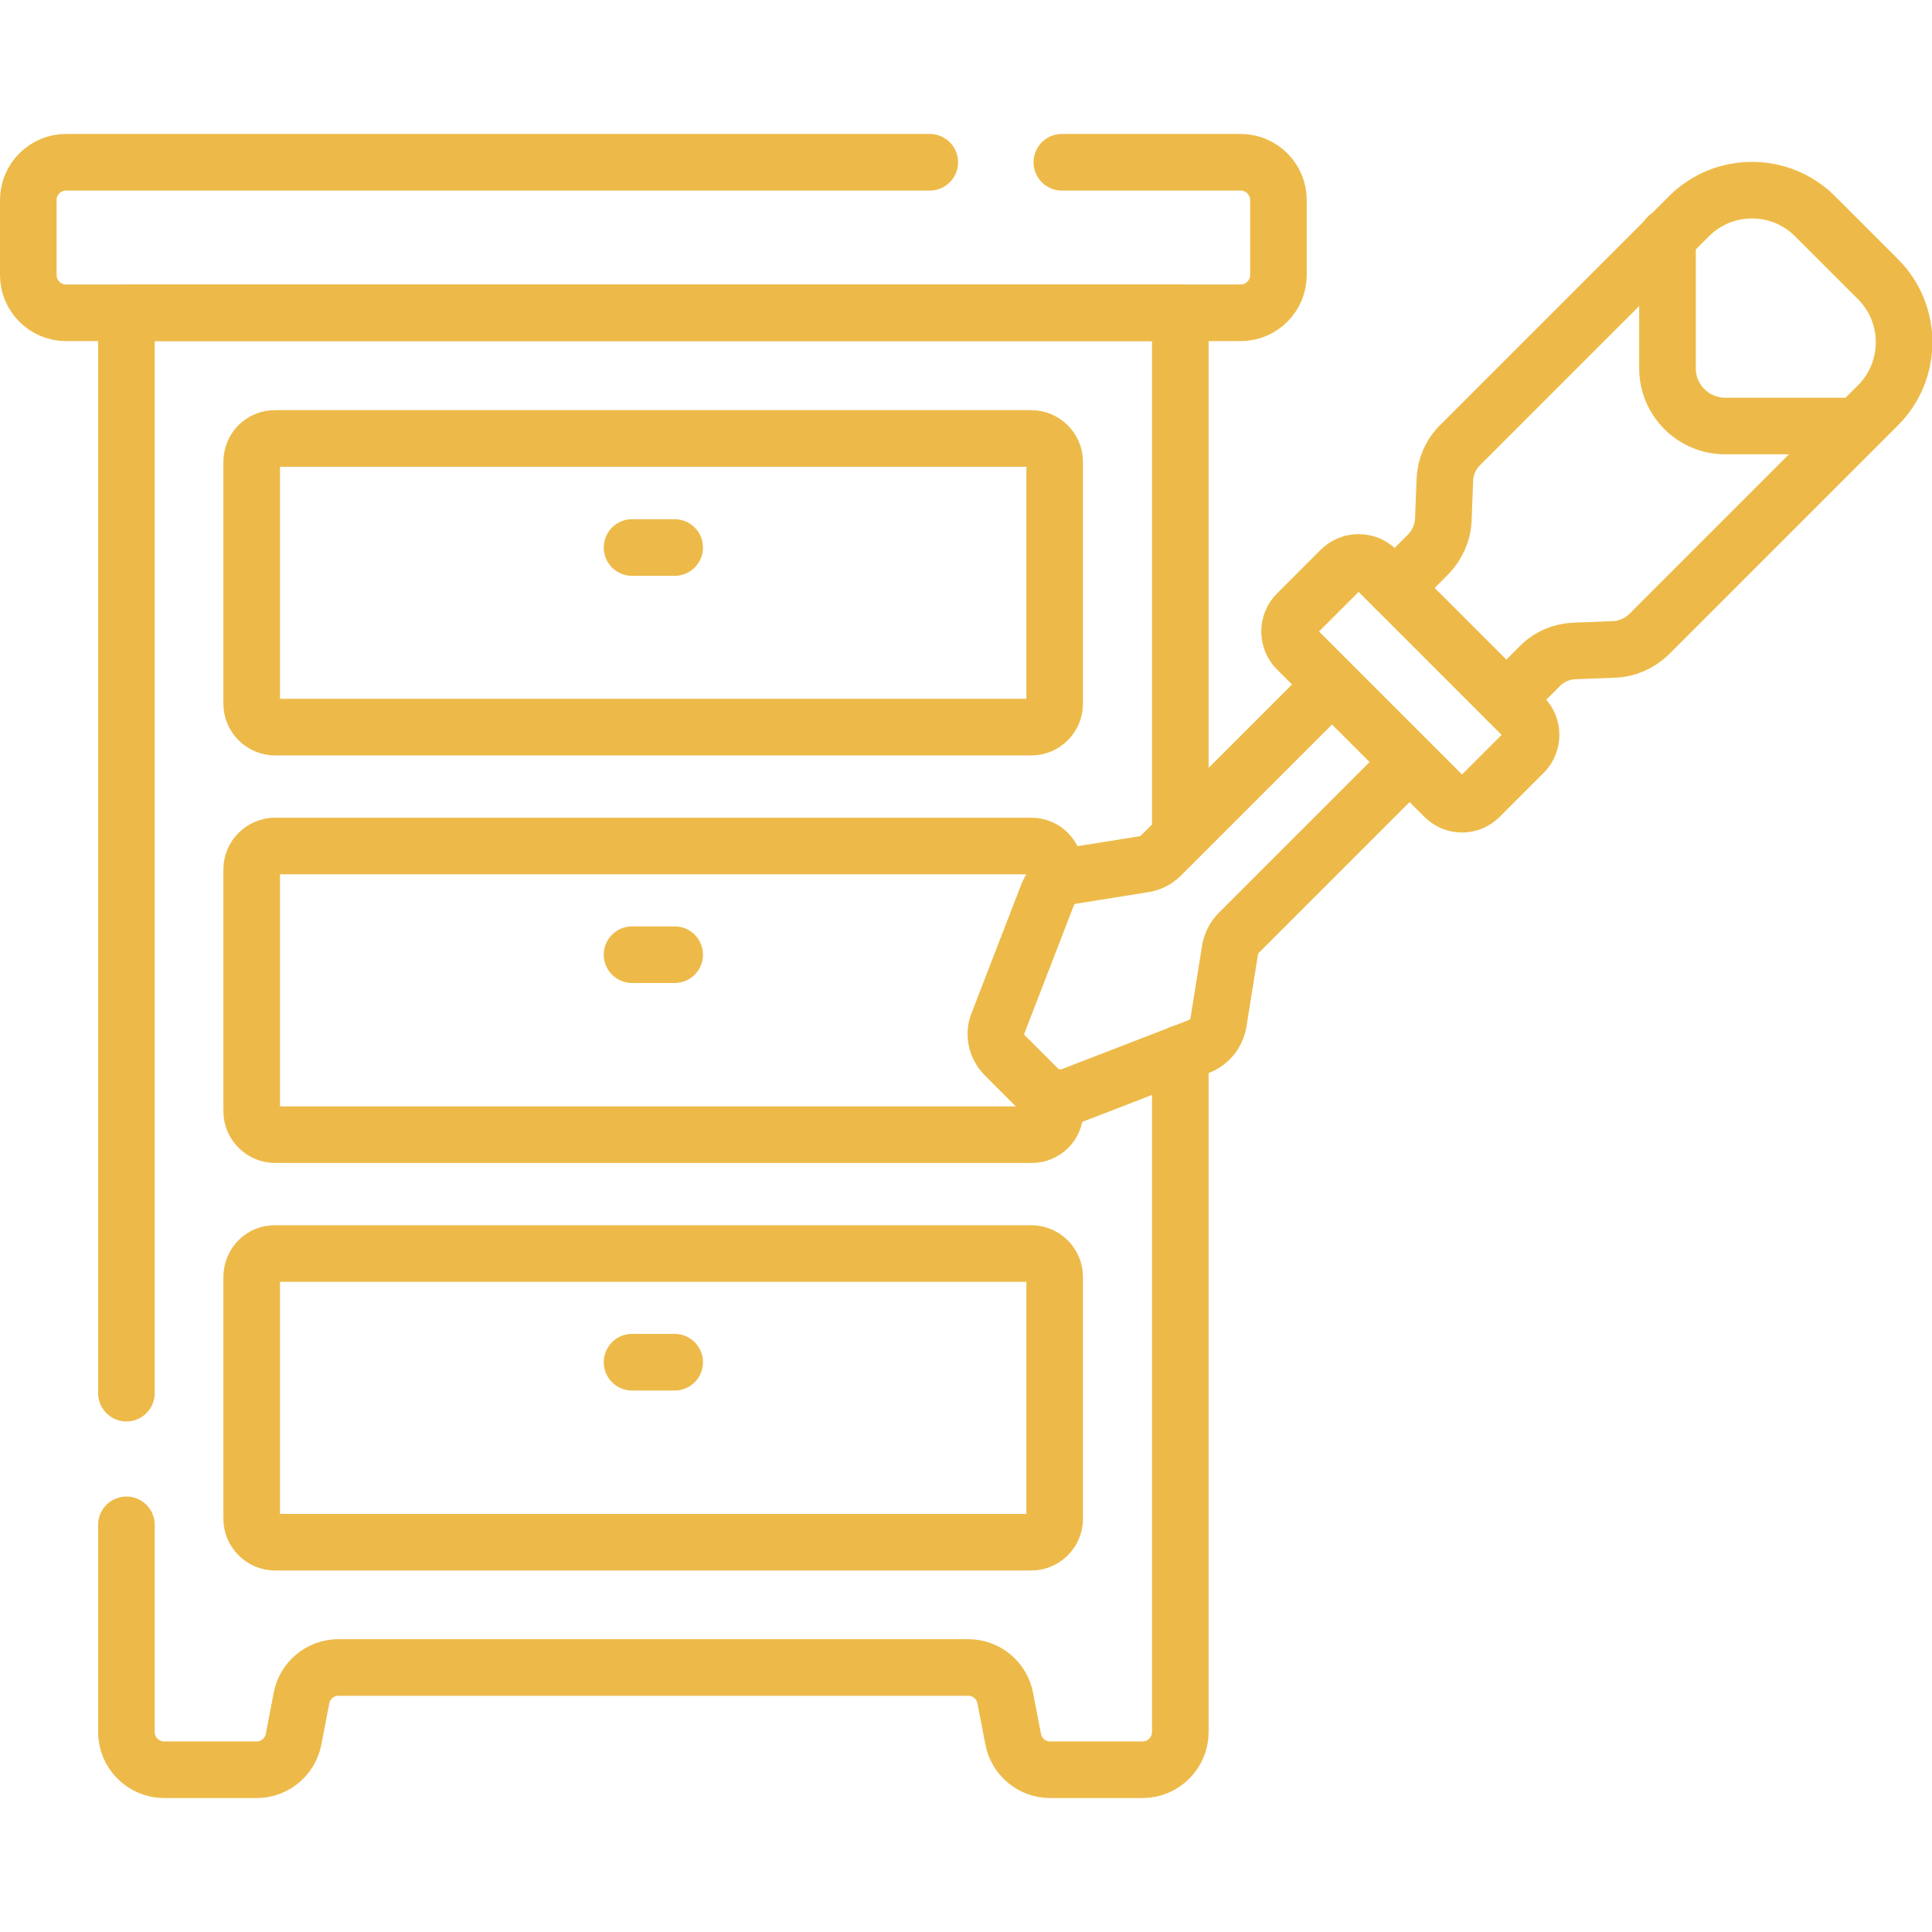 <?xml version="1.0" encoding="utf-8"?>
<!-- Generator: Adobe Illustrator 23.0.2, SVG Export Plug-In . SVG Version: 6.00 Build 0)  -->
<svg version="1.1" id="Capa_1" xmlns="http://www.w3.org/2000/svg" xmlns:xlink="http://www.w3.org/1999/xlink" x="0px" y="0px"
	 viewBox="0 0 512 512" style="enable-background:new 0 0 512 512;" xml:space="preserve">
<style type="text/css">
	.st0{fill:none;stroke:#EDBA49;stroke-width:15;stroke-linecap:round;stroke-linejoin:round;stroke-miterlimit:10;}
</style>
<g>
	<path class="st0" d="M66.7,122.4v64.1c0,3.4,2.8,6.2,6.2,6.2h200.4c3.4,0,6.2-2.8,6.2-6.2v-64.1c0-3.4-2.8-6.2-6.2-6.2H73
		C69.5,116.1,66.7,118.9,66.7,122.4z"/>
	<line class="st0" x1="167.5" y1="145.1" x2="178.8" y2="145.1"/>
	<path class="st0" d="M279.6,290.8v3.7c0,3.5-2.8,6.2-6.2,6.2H72.9c-3.4,0-6.2-2.8-6.2-6.2v-64.1c0-3.4,2.8-6.2,6.2-6.2h200.4
		c3.5,0,6.2,2.8,6.2,6.2v3.6"/>
	<line class="st0" x1="167.5" y1="253" x2="178.8" y2="253"/>
	<path class="st0" d="M66.7,338.4v64.1c0,3.4,2.8,6.2,6.2,6.2h200.4c3.4,0,6.2-2.8,6.2-6.2v-64.1c0-3.4-2.8-6.2-6.2-6.2H73
		C69.5,332.1,66.7,334.9,66.7,338.4z"/>
	<line class="st0" x1="167.5" y1="361" x2="178.8" y2="361"/>
	<path class="st0" d="M312.8,279.2V459c0,5.5-4.5,10-10,10h-24.5c-4.8,0-8.9-3.4-9.8-8.1l-2.1-10.9c-0.9-4.7-5-8.1-9.8-8.1H89.7
		c-4.8,0-8.9,3.4-9.8,8.1l-2.1,10.9c-0.9,4.7-5,8.1-9.8,8.1H43.5c-5.5,0-10-4.5-10-10v-54.9"/>
	<polyline class="st0" points="33.5,369.2 33.5,82.9 312.8,82.9 312.8,221.3 	"/>
	<path class="st0" d="M246.4,43H17.5c-5.5,0-10,4.5-10,10v19.9c0,5.5,4.5,10,10,10h311.3c5.5,0,10-4.5,10-10V53c0-5.5-4.5-10-10-10
		h-47.4"/>
	<path class="st0" d="M373.5,202l-45.2,45.2c-1.2,1.2-2,2.8-2.3,4.4l-3.1,19.4c-0.5,2.8-2.4,5.2-5.1,6.3l-33.9,13.1
		c-3,1.1-6.4,0.4-8.7-1.8l-8.9-8.9c-2.3-2.3-3-5.7-1.8-8.6l13.1-33.9c1-2.7,3.4-4.6,6.3-5.1l19.4-3.1c1.7-0.3,3.2-1.1,4.4-2.3
		l45.2-45.2"/>
	<path class="st0" d="M399.2,185.4l8.9-8.9c2.5-2.5,5.8-3.9,9.3-4l10.3-0.4c3.5-0.1,6.8-1.6,9.3-4l60.7-60.7
		c9.2-9.2,9.2-24.2,0-33.4l-16.7-16.7c-9.2-9.2-24.2-9.2-33.4,0l-60.7,60.7c-2.5,2.5-3.9,5.8-4,9.3l-0.4,10.3
		c-0.1,3.5-1.6,6.8-4,9.3l-8.9,8.9"/>
	<path class="st0" d="M392.2,211.1l11.6-11.6c2.6-2.6,2.6-6.9,0-9.5l-39-39c-2.6-2.6-6.9-2.6-9.5,0l-11.6,11.6
		c-2.6,2.6-2.6,6.9,0,9.5l39,39C385.3,213.8,389.6,213.8,392.2,211.1z"/>
	<path class="st0" d="M441.9,62.8v34.8c0,8.5,6.9,15.3,15.3,15.3H492"/>
</g>
</svg>
